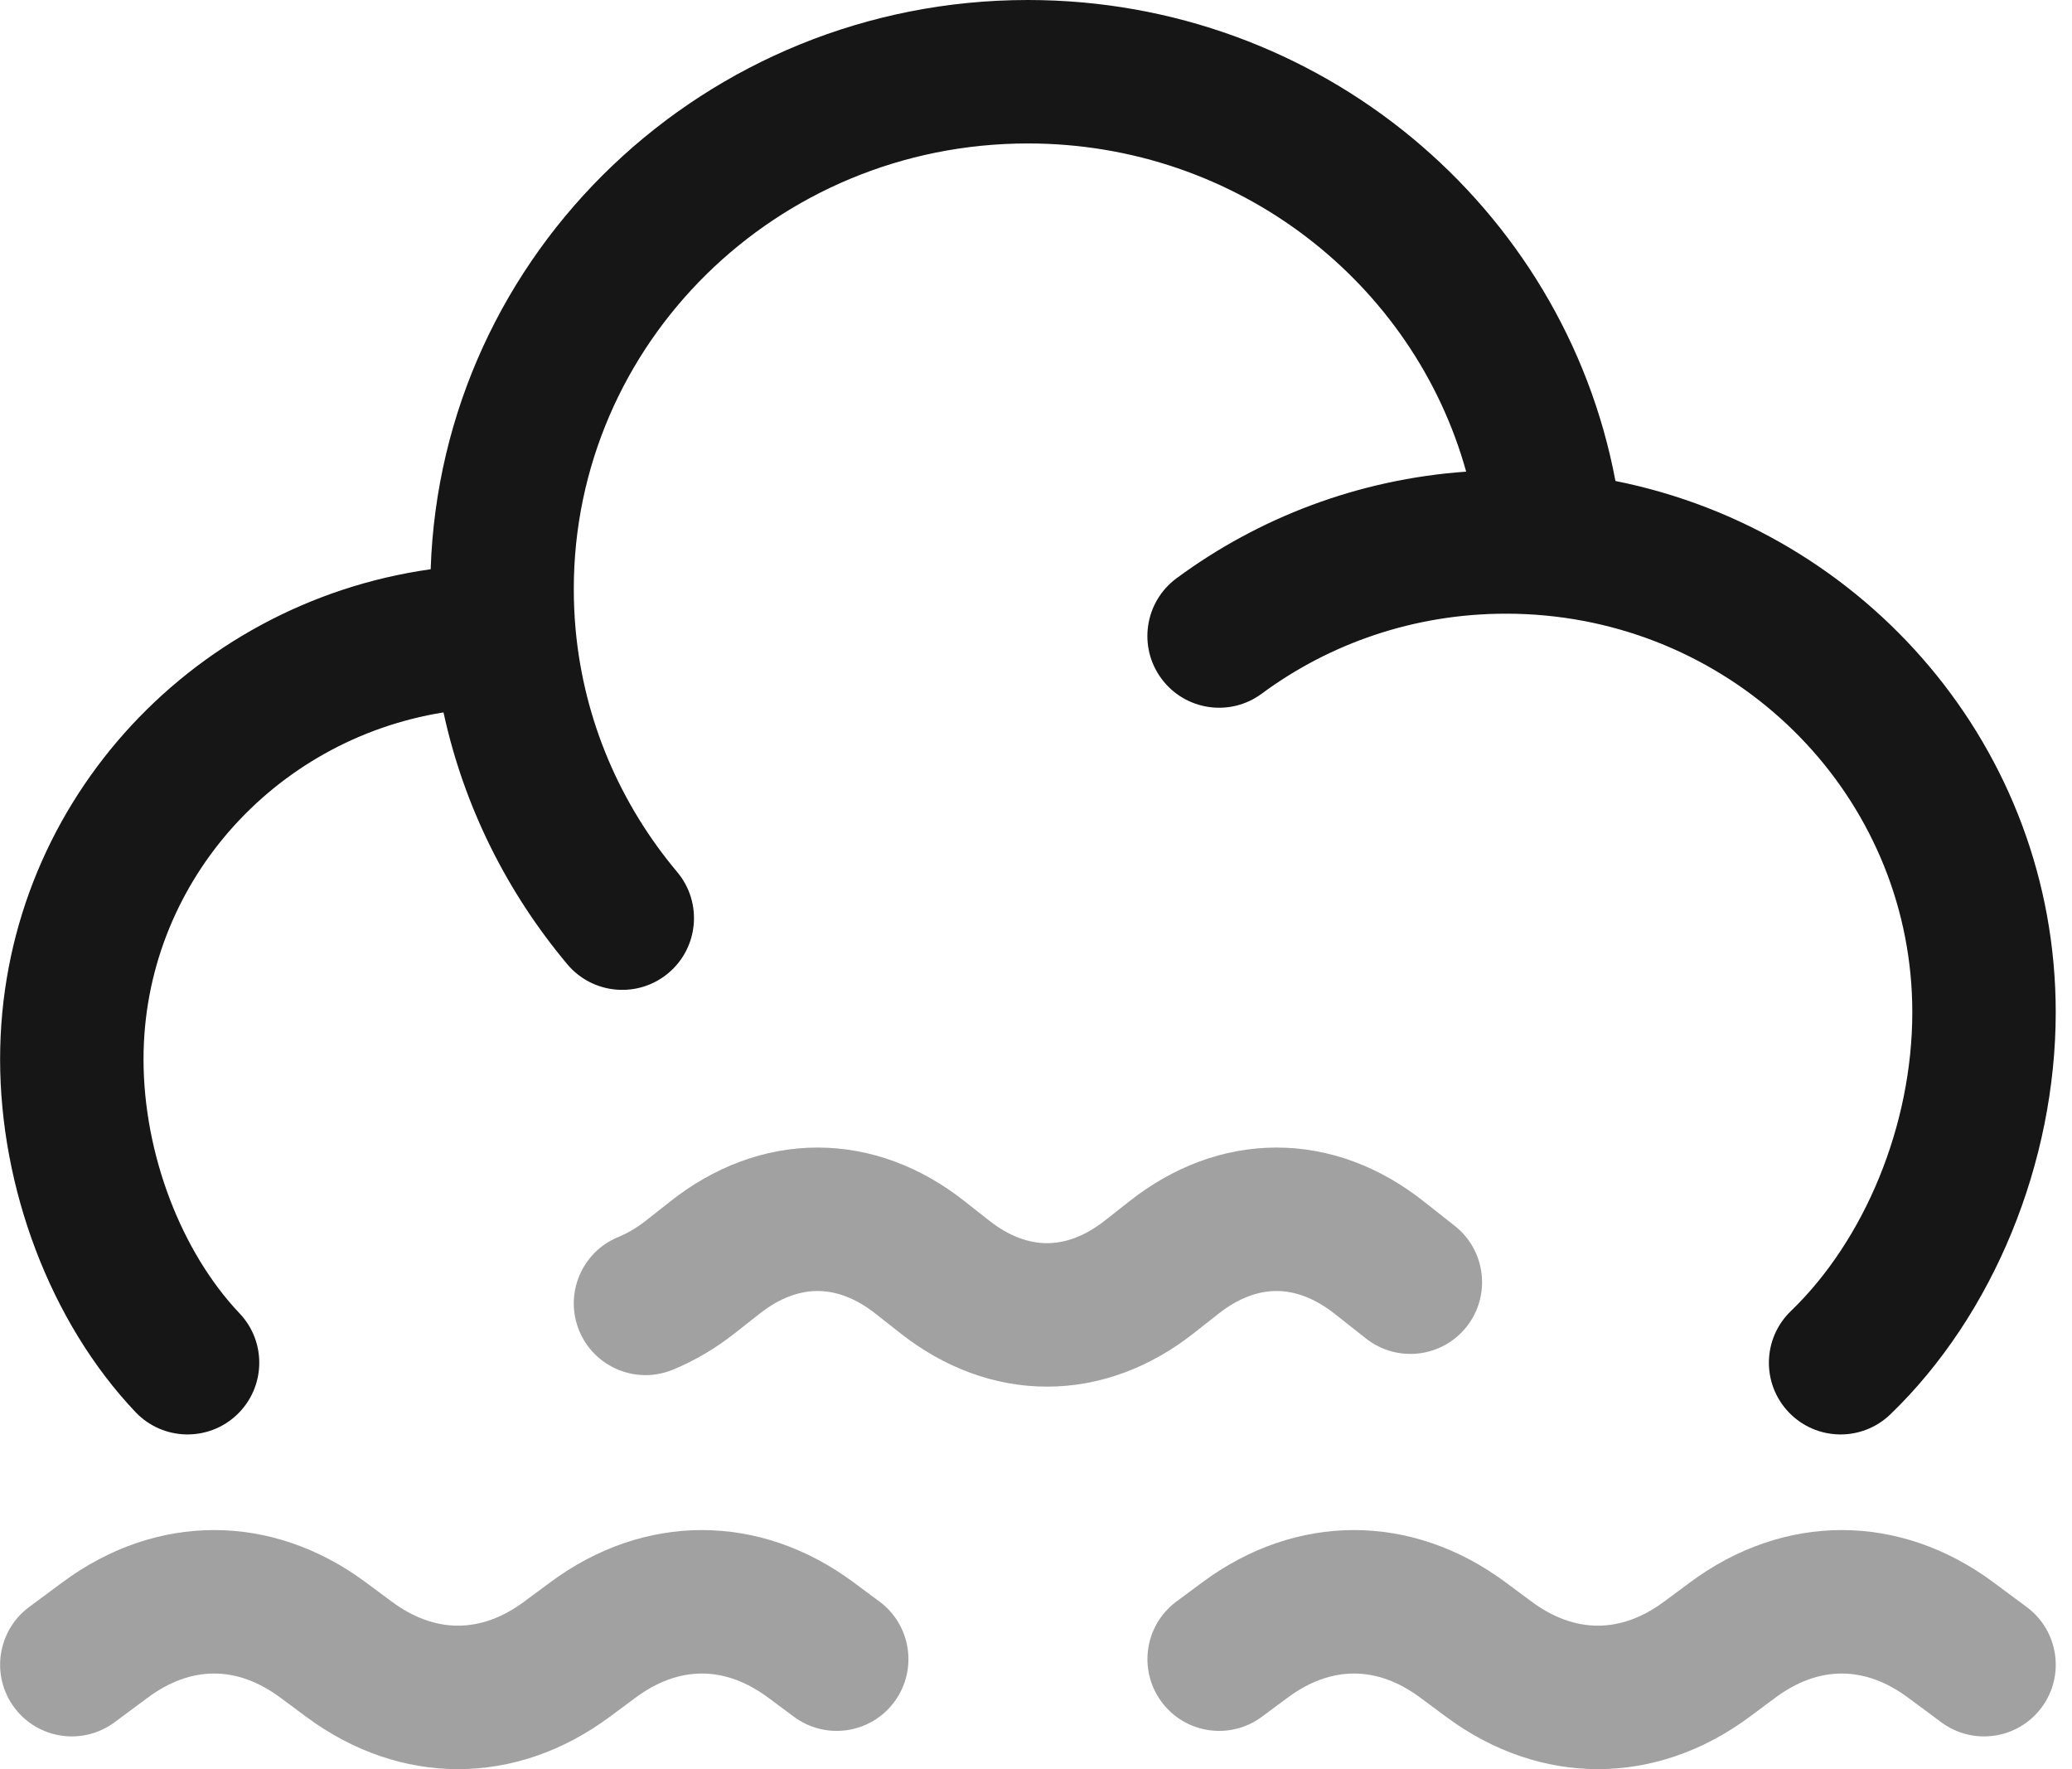 <svg width="41" height="35" viewBox="0 0 41 35" fill="none" xmlns="http://www.w3.org/2000/svg">
<g clip-path="url(#clip0_5_127)">
<path fill-rule="evenodd" clip-rule="evenodd" d="M31.966 9.516C36.922 10.505 40.678 14.818 40.678 20.025C40.678 22.986 39.454 26.007 37.406 27.981C36.842 28.525 35.944 28.509 35.4 27.945C34.856 27.381 34.872 26.482 35.437 25.938C36.892 24.536 37.84 22.269 37.84 20.025C37.84 15.947 34.671 12.56 30.575 12.177C30.32 12.153 30.062 12.141 29.8 12.141C27.982 12.141 26.31 12.731 24.966 13.724C24.336 14.19 23.448 14.056 22.982 13.426C22.516 12.796 22.65 11.907 23.28 11.441C24.901 10.244 26.873 9.482 29.012 9.331C27.976 5.602 24.499 2.838 20.34 2.838C15.355 2.838 11.354 6.807 11.354 11.652C11.354 11.923 11.366 12.19 11.39 12.453C11.556 14.264 12.281 15.92 13.4 17.252C13.904 17.852 13.826 18.747 13.226 19.251C12.626 19.755 11.73 19.677 11.226 19.077C10.038 17.661 9.18 15.961 8.776 14.094C5.394 14.637 2.84 17.52 2.84 20.955C2.84 22.834 3.592 24.774 4.74 25.983C5.28 26.551 5.257 27.449 4.688 27.989C4.12 28.528 3.222 28.505 2.682 27.937C0.989 26.154 0.002 23.494 0.002 20.955C0.002 16.002 3.722 11.937 8.522 11.262C8.731 4.987 13.964 0 20.34 0C26.113 0 30.945 4.085 31.966 9.516Z" fill="#161616"/>
<path opacity="0.4" d="M29.796 31.307C27.935 29.925 25.648 29.925 23.788 31.307L23.278 31.685C22.649 32.152 22.518 33.041 22.985 33.67C23.452 34.3 24.341 34.431 24.97 33.964L25.48 33.586C26.336 32.95 27.248 32.95 28.104 33.586L28.614 33.964C30.475 35.346 32.761 35.346 34.623 33.964L35.131 33.586C35.988 32.95 36.9 32.95 37.756 33.586L38.413 34.073C39.043 34.54 39.932 34.409 40.399 33.78C40.866 33.151 40.734 32.262 40.105 31.794L39.449 31.307C37.588 29.925 35.301 29.925 33.44 31.307L32.93 31.685C32.074 32.321 31.162 32.321 30.305 31.685L29.796 31.307ZM7.241 31.307C5.38 29.925 3.093 29.925 1.232 31.307L0.575 31.794C-0.054 32.262 -0.185 33.151 0.282 33.78C0.749 34.409 1.638 34.54 2.267 34.073L2.924 33.586C3.781 32.95 4.692 32.95 5.548 33.586L6.058 33.964C7.919 35.346 10.206 35.346 12.067 33.964L12.577 33.586C13.433 32.95 14.344 32.95 15.201 33.586L15.71 33.964C16.34 34.431 17.229 34.3 17.696 33.67C18.163 33.041 18.032 32.152 17.403 31.685L16.893 31.307C15.032 29.925 12.745 29.925 10.884 31.307L10.374 31.685C9.518 32.321 8.607 32.321 7.75 31.685L7.241 31.307ZM16.178 22.703C15.124 22.703 14.125 23.089 13.268 23.765L12.789 24.143C12.596 24.295 12.41 24.401 12.237 24.472C11.511 24.768 11.164 25.596 11.459 26.322C11.755 27.047 12.583 27.396 13.309 27.1C13.748 26.921 14.163 26.674 14.547 26.371L15.027 25.993C15.448 25.66 15.841 25.541 16.178 25.541C16.515 25.541 16.908 25.66 17.329 25.993L17.809 26.371C18.666 27.047 19.664 27.433 20.718 27.433C21.773 27.433 22.772 27.047 23.628 26.371L24.108 25.993C24.529 25.66 24.922 25.541 25.259 25.541C25.596 25.541 25.989 25.66 26.411 25.993L27.029 26.48C27.644 26.966 28.536 26.861 29.022 26.246C29.507 25.631 29.402 24.738 28.787 24.253L28.168 23.765C27.312 23.089 26.313 22.703 25.259 22.703C24.205 22.703 23.206 23.089 22.349 23.765L21.869 24.143C21.448 24.476 21.055 24.595 20.718 24.595C20.381 24.595 19.988 24.476 19.567 24.143L19.087 23.765C18.231 23.089 17.232 22.703 16.178 22.703Z" fill="#161616"/>
</g>
<defs>
<clipPath id="clip0_5_127">
<rect width="40.68" height="35" fill="white"/>
</clipPath>
</defs>
</svg>
